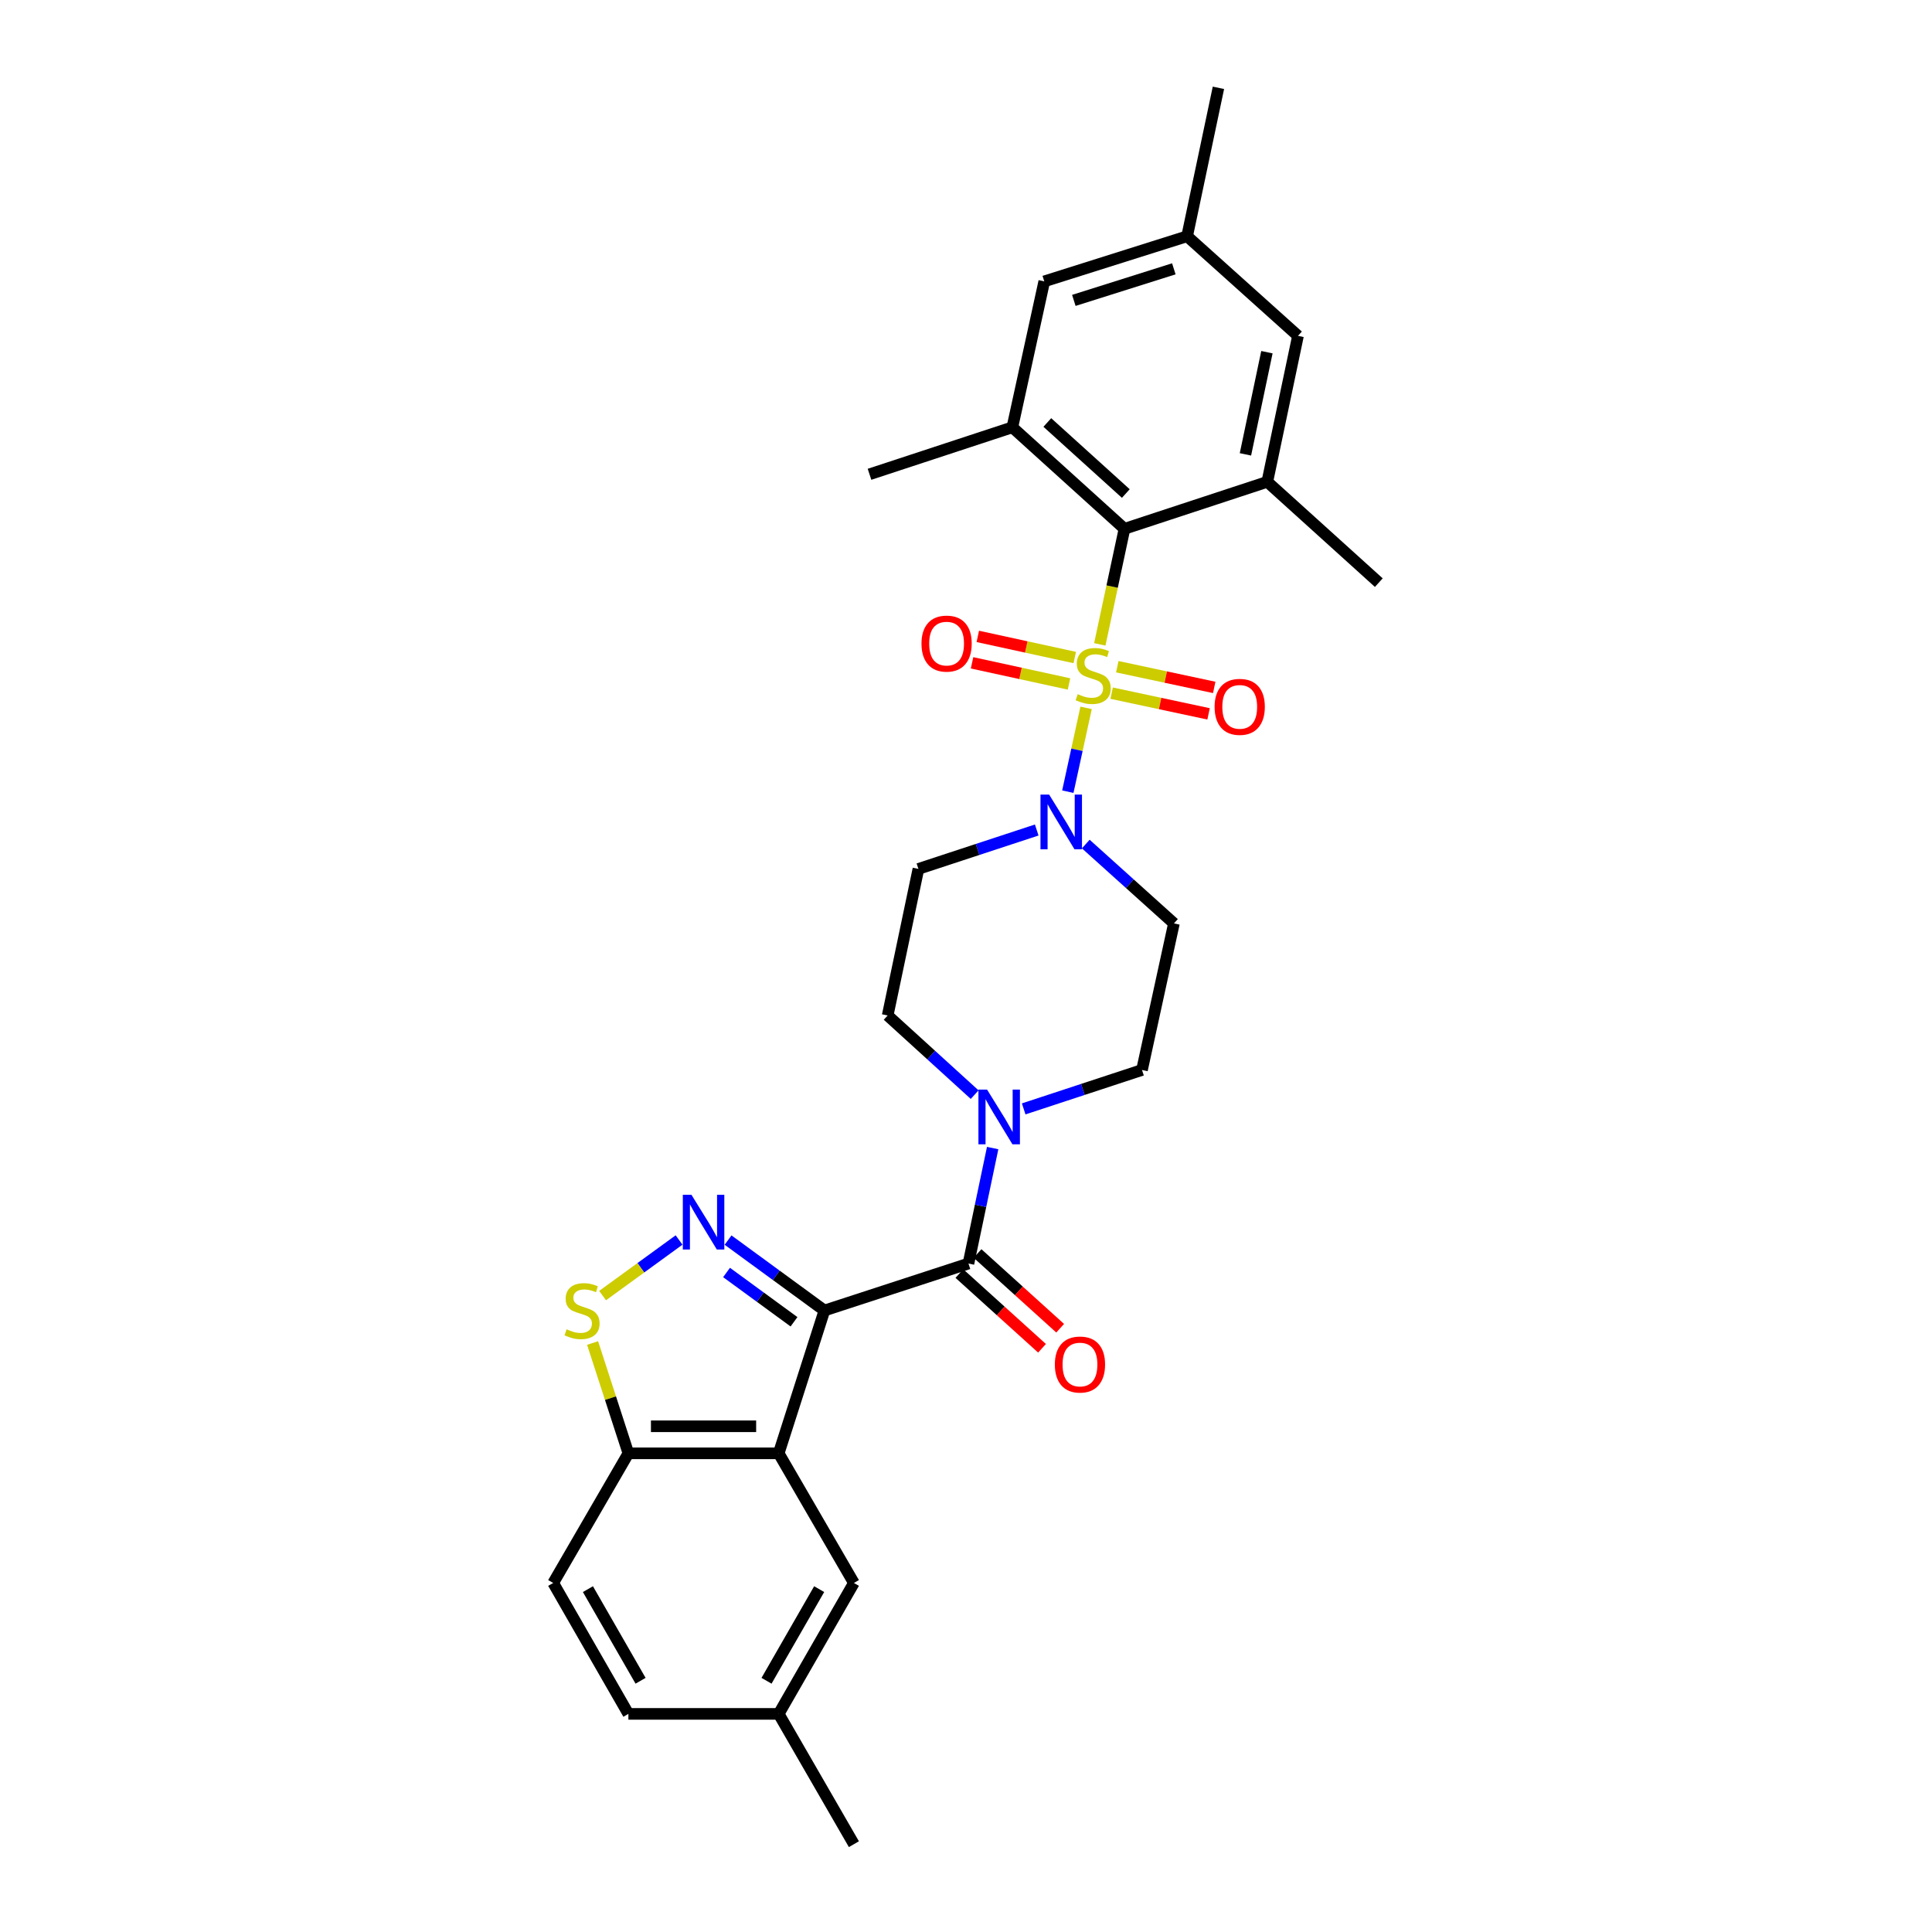 <?xml version='1.0' encoding='iso-8859-1'?>
<svg version='1.1' baseProfile='full'
              xmlns='http://www.w3.org/2000/svg'
                      xmlns:rdkit='http://www.rdkit.org/xml'
                      xmlns:xlink='http://www.w3.org/1999/xlink'
                  xml:space='preserve'
width='1000px' height='1000px' viewBox='0 0 1000 1000'>
<!-- END OF HEADER -->
<rect style='opacity:1.0;fill:#FFFFFF;stroke:none' width='1000' height='1000' x='0' y='0'> </rect>
<path class='bond-4' d='M 569.256,333.517 L 575.644,303.614' style='fill:none;fill-rule:evenodd;stroke:#CCCC00;stroke-width:6px;stroke-linecap:butt;stroke-linejoin:miter;stroke-opacity:1' />
<path class='bond-4' d='M 575.644,303.614 L 582.032,273.711' style='fill:none;fill-rule:evenodd;stroke:#000000;stroke-width:6px;stroke-linecap:butt;stroke-linejoin:miter;stroke-opacity:1' />
<path class='bond-5' d='M 562.159,366.397 L 557.433,388.084' style='fill:none;fill-rule:evenodd;stroke:#CCCC00;stroke-width:6px;stroke-linecap:butt;stroke-linejoin:miter;stroke-opacity:1' />
<path class='bond-5' d='M 557.433,388.084 L 552.706,409.771' style='fill:none;fill-rule:evenodd;stroke:#0000FF;stroke-width:6px;stroke-linecap:butt;stroke-linejoin:miter;stroke-opacity:1' />
<path class='bond-11' d='M 575.381,358.776 L 600.468,364.136' style='fill:none;fill-rule:evenodd;stroke:#CCCC00;stroke-width:6px;stroke-linecap:butt;stroke-linejoin:miter;stroke-opacity:1' />
<path class='bond-11' d='M 600.468,364.136 L 625.555,369.496' style='fill:none;fill-rule:evenodd;stroke:#FF0000;stroke-width:6px;stroke-linecap:butt;stroke-linejoin:miter;stroke-opacity:1' />
<path class='bond-11' d='M 578.307,345.086 L 603.393,350.446' style='fill:none;fill-rule:evenodd;stroke:#CCCC00;stroke-width:6px;stroke-linecap:butt;stroke-linejoin:miter;stroke-opacity:1' />
<path class='bond-11' d='M 603.393,350.446 L 628.48,355.807' style='fill:none;fill-rule:evenodd;stroke:#FF0000;stroke-width:6px;stroke-linecap:butt;stroke-linejoin:miter;stroke-opacity:1' />
<path class='bond-12' d='M 556.294,340.335 L 531.202,334.867' style='fill:none;fill-rule:evenodd;stroke:#CCCC00;stroke-width:6px;stroke-linecap:butt;stroke-linejoin:miter;stroke-opacity:1' />
<path class='bond-12' d='M 531.202,334.867 L 506.109,329.398' style='fill:none;fill-rule:evenodd;stroke:#FF0000;stroke-width:6px;stroke-linecap:butt;stroke-linejoin:miter;stroke-opacity:1' />
<path class='bond-12' d='M 553.313,354.013 L 528.221,348.544' style='fill:none;fill-rule:evenodd;stroke:#CCCC00;stroke-width:6px;stroke-linecap:butt;stroke-linejoin:miter;stroke-opacity:1' />
<path class='bond-12' d='M 528.221,348.544 L 503.129,343.076' style='fill:none;fill-rule:evenodd;stroke:#FF0000;stroke-width:6px;stroke-linecap:butt;stroke-linejoin:miter;stroke-opacity:1' />
<path class='bond-0' d='M 426.717,678.32 L 501.275,654.001' style='fill:none;fill-rule:evenodd;stroke:#000000;stroke-width:6px;stroke-linecap:butt;stroke-linejoin:miter;stroke-opacity:1' />
<path class='bond-1' d='M 426.717,678.32 L 401.78,660.093' style='fill:none;fill-rule:evenodd;stroke:#000000;stroke-width:6px;stroke-linecap:butt;stroke-linejoin:miter;stroke-opacity:1' />
<path class='bond-1' d='M 401.78,660.093 L 376.843,641.865' style='fill:none;fill-rule:evenodd;stroke:#0000FF;stroke-width:6px;stroke-linecap:butt;stroke-linejoin:miter;stroke-opacity:1' />
<path class='bond-1' d='M 410.975,684.153 L 393.519,671.394' style='fill:none;fill-rule:evenodd;stroke:#000000;stroke-width:6px;stroke-linecap:butt;stroke-linejoin:miter;stroke-opacity:1' />
<path class='bond-1' d='M 393.519,671.394 L 376.063,658.635' style='fill:none;fill-rule:evenodd;stroke:#0000FF;stroke-width:6px;stroke-linecap:butt;stroke-linejoin:miter;stroke-opacity:1' />
<path class='bond-3' d='M 426.717,678.32 L 403.051,752.241' style='fill:none;fill-rule:evenodd;stroke:#000000;stroke-width:6px;stroke-linecap:butt;stroke-linejoin:miter;stroke-opacity:1' />
<path class='bond-6' d='M 351.482,641.819 L 331.69,656.205' style='fill:none;fill-rule:evenodd;stroke:#0000FF;stroke-width:6px;stroke-linecap:butt;stroke-linejoin:miter;stroke-opacity:1' />
<path class='bond-6' d='M 331.69,656.205 L 311.897,670.592' style='fill:none;fill-rule:evenodd;stroke:#CCCC00;stroke-width:6px;stroke-linecap:butt;stroke-linejoin:miter;stroke-opacity:1' />
<path class='bond-2' d='M 501.275,654.001 L 507.537,624.118' style='fill:none;fill-rule:evenodd;stroke:#000000;stroke-width:6px;stroke-linecap:butt;stroke-linejoin:miter;stroke-opacity:1' />
<path class='bond-2' d='M 507.537,624.118 L 513.799,594.234' style='fill:none;fill-rule:evenodd;stroke:#0000FF;stroke-width:6px;stroke-linecap:butt;stroke-linejoin:miter;stroke-opacity:1' />
<path class='bond-20' d='M 496.581,659.193 L 517.965,678.531' style='fill:none;fill-rule:evenodd;stroke:#000000;stroke-width:6px;stroke-linecap:butt;stroke-linejoin:miter;stroke-opacity:1' />
<path class='bond-20' d='M 517.965,678.531 L 539.349,697.869' style='fill:none;fill-rule:evenodd;stroke:#FF0000;stroke-width:6px;stroke-linecap:butt;stroke-linejoin:miter;stroke-opacity:1' />
<path class='bond-20' d='M 505.97,648.81 L 527.354,668.148' style='fill:none;fill-rule:evenodd;stroke:#000000;stroke-width:6px;stroke-linecap:butt;stroke-linejoin:miter;stroke-opacity:1' />
<path class='bond-20' d='M 527.354,668.148 L 548.738,687.486' style='fill:none;fill-rule:evenodd;stroke:#FF0000;stroke-width:6px;stroke-linecap:butt;stroke-linejoin:miter;stroke-opacity:1' />
<path class='bond-10' d='M 403.051,752.241 L 325.257,752.241' style='fill:none;fill-rule:evenodd;stroke:#000000;stroke-width:6px;stroke-linecap:butt;stroke-linejoin:miter;stroke-opacity:1' />
<path class='bond-10' d='M 391.382,738.242 L 336.926,738.242' style='fill:none;fill-rule:evenodd;stroke:#000000;stroke-width:6px;stroke-linecap:butt;stroke-linejoin:miter;stroke-opacity:1' />
<path class='bond-15' d='M 403.051,752.241 L 441.975,819.341' style='fill:none;fill-rule:evenodd;stroke:#000000;stroke-width:6px;stroke-linecap:butt;stroke-linejoin:miter;stroke-opacity:1' />
<path class='bond-8' d='M 582.032,273.711 L 523.992,221.177' style='fill:none;fill-rule:evenodd;stroke:#000000;stroke-width:6px;stroke-linecap:butt;stroke-linejoin:miter;stroke-opacity:1' />
<path class='bond-8' d='M 582.72,255.452 L 542.092,218.679' style='fill:none;fill-rule:evenodd;stroke:#000000;stroke-width:6px;stroke-linecap:butt;stroke-linejoin:miter;stroke-opacity:1' />
<path class='bond-9' d='M 582.032,273.711 L 655.953,249.392' style='fill:none;fill-rule:evenodd;stroke:#000000;stroke-width:6px;stroke-linecap:butt;stroke-linejoin:miter;stroke-opacity:1' />
<path class='bond-13' d='M 536.606,429.612 L 505.988,439.678' style='fill:none;fill-rule:evenodd;stroke:#0000FF;stroke-width:6px;stroke-linecap:butt;stroke-linejoin:miter;stroke-opacity:1' />
<path class='bond-13' d='M 505.988,439.678 L 475.37,449.745' style='fill:none;fill-rule:evenodd;stroke:#000000;stroke-width:6px;stroke-linecap:butt;stroke-linejoin:miter;stroke-opacity:1' />
<path class='bond-14' d='M 561.993,436.875 L 584.81,457.414' style='fill:none;fill-rule:evenodd;stroke:#0000FF;stroke-width:6px;stroke-linecap:butt;stroke-linejoin:miter;stroke-opacity:1' />
<path class='bond-14' d='M 584.81,457.414 L 607.627,477.952' style='fill:none;fill-rule:evenodd;stroke:#000000;stroke-width:6px;stroke-linecap:butt;stroke-linejoin:miter;stroke-opacity:1' />
<path class='bond-31' d='M 306.725,695.143 L 315.991,723.692' style='fill:none;fill-rule:evenodd;stroke:#CCCC00;stroke-width:6px;stroke-linecap:butt;stroke-linejoin:miter;stroke-opacity:1' />
<path class='bond-31' d='M 315.991,723.692 L 325.257,752.241' style='fill:none;fill-rule:evenodd;stroke:#000000;stroke-width:6px;stroke-linecap:butt;stroke-linejoin:miter;stroke-opacity:1' />
<path class='bond-7' d='M 529.857,573.963 L 560.475,563.89' style='fill:none;fill-rule:evenodd;stroke:#0000FF;stroke-width:6px;stroke-linecap:butt;stroke-linejoin:miter;stroke-opacity:1' />
<path class='bond-7' d='M 560.475,563.89 L 591.093,553.817' style='fill:none;fill-rule:evenodd;stroke:#000000;stroke-width:6px;stroke-linecap:butt;stroke-linejoin:miter;stroke-opacity:1' />
<path class='bond-29' d='M 504.481,566.586 L 481.97,546.098' style='fill:none;fill-rule:evenodd;stroke:#0000FF;stroke-width:6px;stroke-linecap:butt;stroke-linejoin:miter;stroke-opacity:1' />
<path class='bond-29' d='M 481.97,546.098 L 459.458,525.61' style='fill:none;fill-rule:evenodd;stroke:#000000;stroke-width:6px;stroke-linecap:butt;stroke-linejoin:miter;stroke-opacity:1' />
<path class='bond-16' d='M 523.992,221.177 L 540.511,145.639' style='fill:none;fill-rule:evenodd;stroke:#000000;stroke-width:6px;stroke-linecap:butt;stroke-linejoin:miter;stroke-opacity:1' />
<path class='bond-26' d='M 523.992,221.177 L 450.056,245.496' style='fill:none;fill-rule:evenodd;stroke:#000000;stroke-width:6px;stroke-linecap:butt;stroke-linejoin:miter;stroke-opacity:1' />
<path class='bond-17' d='M 655.953,249.392 L 671.834,173.838' style='fill:none;fill-rule:evenodd;stroke:#000000;stroke-width:6px;stroke-linecap:butt;stroke-linejoin:miter;stroke-opacity:1' />
<path class='bond-17' d='M 644.636,235.18 L 655.753,182.292' style='fill:none;fill-rule:evenodd;stroke:#000000;stroke-width:6px;stroke-linecap:butt;stroke-linejoin:miter;stroke-opacity:1' />
<path class='bond-25' d='M 655.953,249.392 L 713.667,301.576' style='fill:none;fill-rule:evenodd;stroke:#000000;stroke-width:6px;stroke-linecap:butt;stroke-linejoin:miter;stroke-opacity:1' />
<path class='bond-22' d='M 325.257,752.241 L 286.333,819.341' style='fill:none;fill-rule:evenodd;stroke:#000000;stroke-width:6px;stroke-linecap:butt;stroke-linejoin:miter;stroke-opacity:1' />
<path class='bond-18' d='M 475.37,449.745 L 459.458,525.61' style='fill:none;fill-rule:evenodd;stroke:#000000;stroke-width:6px;stroke-linecap:butt;stroke-linejoin:miter;stroke-opacity:1' />
<path class='bond-19' d='M 607.627,477.952 L 591.093,553.817' style='fill:none;fill-rule:evenodd;stroke:#000000;stroke-width:6px;stroke-linecap:butt;stroke-linejoin:miter;stroke-opacity:1' />
<path class='bond-23' d='M 441.975,819.341 L 403.051,887.103' style='fill:none;fill-rule:evenodd;stroke:#000000;stroke-width:6px;stroke-linecap:butt;stroke-linejoin:miter;stroke-opacity:1' />
<path class='bond-23' d='M 423.998,822.533 L 396.751,869.966' style='fill:none;fill-rule:evenodd;stroke:#000000;stroke-width:6px;stroke-linecap:butt;stroke-linejoin:miter;stroke-opacity:1' />
<path class='bond-30' d='M 540.511,145.639 L 614.447,122.292' style='fill:none;fill-rule:evenodd;stroke:#000000;stroke-width:6px;stroke-linecap:butt;stroke-linejoin:miter;stroke-opacity:1' />
<path class='bond-30' d='M 555.816,155.486 L 607.572,139.143' style='fill:none;fill-rule:evenodd;stroke:#000000;stroke-width:6px;stroke-linecap:butt;stroke-linejoin:miter;stroke-opacity:1' />
<path class='bond-21' d='M 671.834,173.838 L 614.447,122.292' style='fill:none;fill-rule:evenodd;stroke:#000000;stroke-width:6px;stroke-linecap:butt;stroke-linejoin:miter;stroke-opacity:1' />
<path class='bond-27' d='M 614.447,122.292 L 630.655,45.455' style='fill:none;fill-rule:evenodd;stroke:#000000;stroke-width:6px;stroke-linecap:butt;stroke-linejoin:miter;stroke-opacity:1' />
<path class='bond-32' d='M 286.333,819.341 L 325.257,887.103' style='fill:none;fill-rule:evenodd;stroke:#000000;stroke-width:6px;stroke-linecap:butt;stroke-linejoin:miter;stroke-opacity:1' />
<path class='bond-32' d='M 304.31,822.533 L 331.557,869.966' style='fill:none;fill-rule:evenodd;stroke:#000000;stroke-width:6px;stroke-linecap:butt;stroke-linejoin:miter;stroke-opacity:1' />
<path class='bond-24' d='M 403.051,887.103 L 325.257,887.103' style='fill:none;fill-rule:evenodd;stroke:#000000;stroke-width:6px;stroke-linecap:butt;stroke-linejoin:miter;stroke-opacity:1' />
<path class='bond-28' d='M 403.051,887.103 L 441.975,954.545' style='fill:none;fill-rule:evenodd;stroke:#000000;stroke-width:6px;stroke-linecap:butt;stroke-linejoin:miter;stroke-opacity:1' />
<path  class='atom-0' d='M 557.825 359.296
Q 558.145 359.416, 559.465 359.976
Q 560.785 360.536, 562.225 360.896
Q 563.705 361.216, 565.145 361.216
Q 567.825 361.216, 569.385 359.936
Q 570.945 358.616, 570.945 356.336
Q 570.945 354.776, 570.145 353.816
Q 569.385 352.856, 568.185 352.336
Q 566.985 351.816, 564.985 351.216
Q 562.465 350.456, 560.945 349.736
Q 559.465 349.016, 558.385 347.496
Q 557.345 345.976, 557.345 343.416
Q 557.345 339.856, 559.745 337.656
Q 562.185 335.456, 566.985 335.456
Q 570.265 335.456, 573.985 337.016
L 573.065 340.096
Q 569.665 338.696, 567.105 338.696
Q 564.345 338.696, 562.825 339.856
Q 561.305 340.976, 561.345 342.936
Q 561.345 344.456, 562.105 345.376
Q 562.905 346.296, 564.025 346.816
Q 565.185 347.336, 567.105 347.936
Q 569.665 348.736, 571.185 349.536
Q 572.705 350.336, 573.785 351.976
Q 574.905 353.576, 574.905 356.336
Q 574.905 360.256, 572.265 362.376
Q 569.665 364.456, 565.305 364.456
Q 562.785 364.456, 560.865 363.896
Q 558.985 363.376, 556.745 362.456
L 557.825 359.296
' fill='#CCCC00'/>
<path  class='atom-2' d='M 357.906 618.439
L 367.186 633.439
Q 368.106 634.919, 369.586 637.599
Q 371.066 640.279, 371.146 640.439
L 371.146 618.439
L 374.906 618.439
L 374.906 646.759
L 371.026 646.759
L 361.066 630.359
Q 359.906 628.439, 358.666 626.239
Q 357.466 624.039, 357.106 623.359
L 357.106 646.759
L 353.426 646.759
L 353.426 618.439
L 357.906 618.439
' fill='#0000FF'/>
<path  class='atom-6' d='M 543.031 411.281
L 552.311 426.281
Q 553.231 427.761, 554.711 430.441
Q 556.191 433.121, 556.271 433.281
L 556.271 411.281
L 560.031 411.281
L 560.031 439.601
L 556.151 439.601
L 546.191 423.201
Q 545.031 421.281, 543.791 419.081
Q 542.591 416.881, 542.231 416.201
L 542.231 439.601
L 538.551 439.601
L 538.551 411.281
L 543.031 411.281
' fill='#0000FF'/>
<path  class='atom-7' d='M 293.265 688.04
Q 293.585 688.16, 294.905 688.72
Q 296.225 689.28, 297.665 689.64
Q 299.145 689.96, 300.585 689.96
Q 303.265 689.96, 304.825 688.68
Q 306.385 687.36, 306.385 685.08
Q 306.385 683.52, 305.585 682.56
Q 304.825 681.6, 303.625 681.08
Q 302.425 680.56, 300.425 679.96
Q 297.905 679.2, 296.385 678.48
Q 294.905 677.76, 293.825 676.24
Q 292.785 674.72, 292.785 672.16
Q 292.785 668.6, 295.185 666.4
Q 297.625 664.2, 302.425 664.2
Q 305.705 664.2, 309.425 665.76
L 308.505 668.84
Q 305.105 667.44, 302.545 667.44
Q 299.785 667.44, 298.265 668.6
Q 296.745 669.72, 296.785 671.68
Q 296.785 673.2, 297.545 674.12
Q 298.345 675.04, 299.465 675.56
Q 300.625 676.08, 302.545 676.68
Q 305.105 677.48, 306.625 678.28
Q 308.145 679.08, 309.225 680.72
Q 310.345 682.32, 310.345 685.08
Q 310.345 689, 307.705 691.12
Q 305.105 693.2, 300.745 693.2
Q 298.225 693.2, 296.305 692.64
Q 294.425 692.12, 292.185 691.2
L 293.265 688.04
' fill='#CCCC00'/>
<path  class='atom-8' d='M 510.912 563.976
L 520.192 578.976
Q 521.112 580.456, 522.592 583.136
Q 524.072 585.816, 524.152 585.976
L 524.152 563.976
L 527.912 563.976
L 527.912 592.296
L 524.032 592.296
L 514.072 575.896
Q 512.912 573.976, 511.672 571.776
Q 510.472 569.576, 510.112 568.896
L 510.112 592.296
L 506.432 592.296
L 506.432 563.976
L 510.912 563.976
' fill='#0000FF'/>
<path  class='atom-12' d='M 628.675 365.864
Q 628.675 359.064, 632.035 355.264
Q 635.395 351.464, 641.675 351.464
Q 647.955 351.464, 651.315 355.264
Q 654.675 359.064, 654.675 365.864
Q 654.675 372.744, 651.275 376.664
Q 647.875 380.544, 641.675 380.544
Q 635.435 380.544, 632.035 376.664
Q 628.675 372.784, 628.675 365.864
M 641.675 377.344
Q 645.995 377.344, 648.315 374.464
Q 650.675 371.544, 650.675 365.864
Q 650.675 360.304, 648.315 357.504
Q 645.995 354.664, 641.675 354.664
Q 637.355 354.664, 634.995 357.464
Q 632.675 360.264, 632.675 365.864
Q 632.675 371.584, 634.995 374.464
Q 637.355 377.344, 641.675 377.344
' fill='#FF0000'/>
<path  class='atom-13' d='M 476.96 333.122
Q 476.96 326.322, 480.32 322.522
Q 483.68 318.722, 489.96 318.722
Q 496.24 318.722, 499.6 322.522
Q 502.96 326.322, 502.96 333.122
Q 502.96 340.002, 499.56 343.922
Q 496.16 347.802, 489.96 347.802
Q 483.72 347.802, 480.32 343.922
Q 476.96 340.042, 476.96 333.122
M 489.96 344.602
Q 494.28 344.602, 496.6 341.722
Q 498.96 338.802, 498.96 333.122
Q 498.96 327.562, 496.6 324.762
Q 494.28 321.922, 489.96 321.922
Q 485.64 321.922, 483.28 324.722
Q 480.96 327.522, 480.96 333.122
Q 480.96 338.842, 483.28 341.722
Q 485.64 344.602, 489.96 344.602
' fill='#FF0000'/>
<path  class='atom-21' d='M 545.989 706.273
Q 545.989 699.473, 549.349 695.673
Q 552.709 691.873, 558.989 691.873
Q 565.269 691.873, 568.629 695.673
Q 571.989 699.473, 571.989 706.273
Q 571.989 713.153, 568.589 717.073
Q 565.189 720.953, 558.989 720.953
Q 552.749 720.953, 549.349 717.073
Q 545.989 713.193, 545.989 706.273
M 558.989 717.753
Q 563.309 717.753, 565.629 714.873
Q 567.989 711.953, 567.989 706.273
Q 567.989 700.713, 565.629 697.913
Q 563.309 695.073, 558.989 695.073
Q 554.669 695.073, 552.309 697.873
Q 549.989 700.673, 549.989 706.273
Q 549.989 711.993, 552.309 714.873
Q 554.669 717.753, 558.989 717.753
' fill='#FF0000'/>
</svg>
